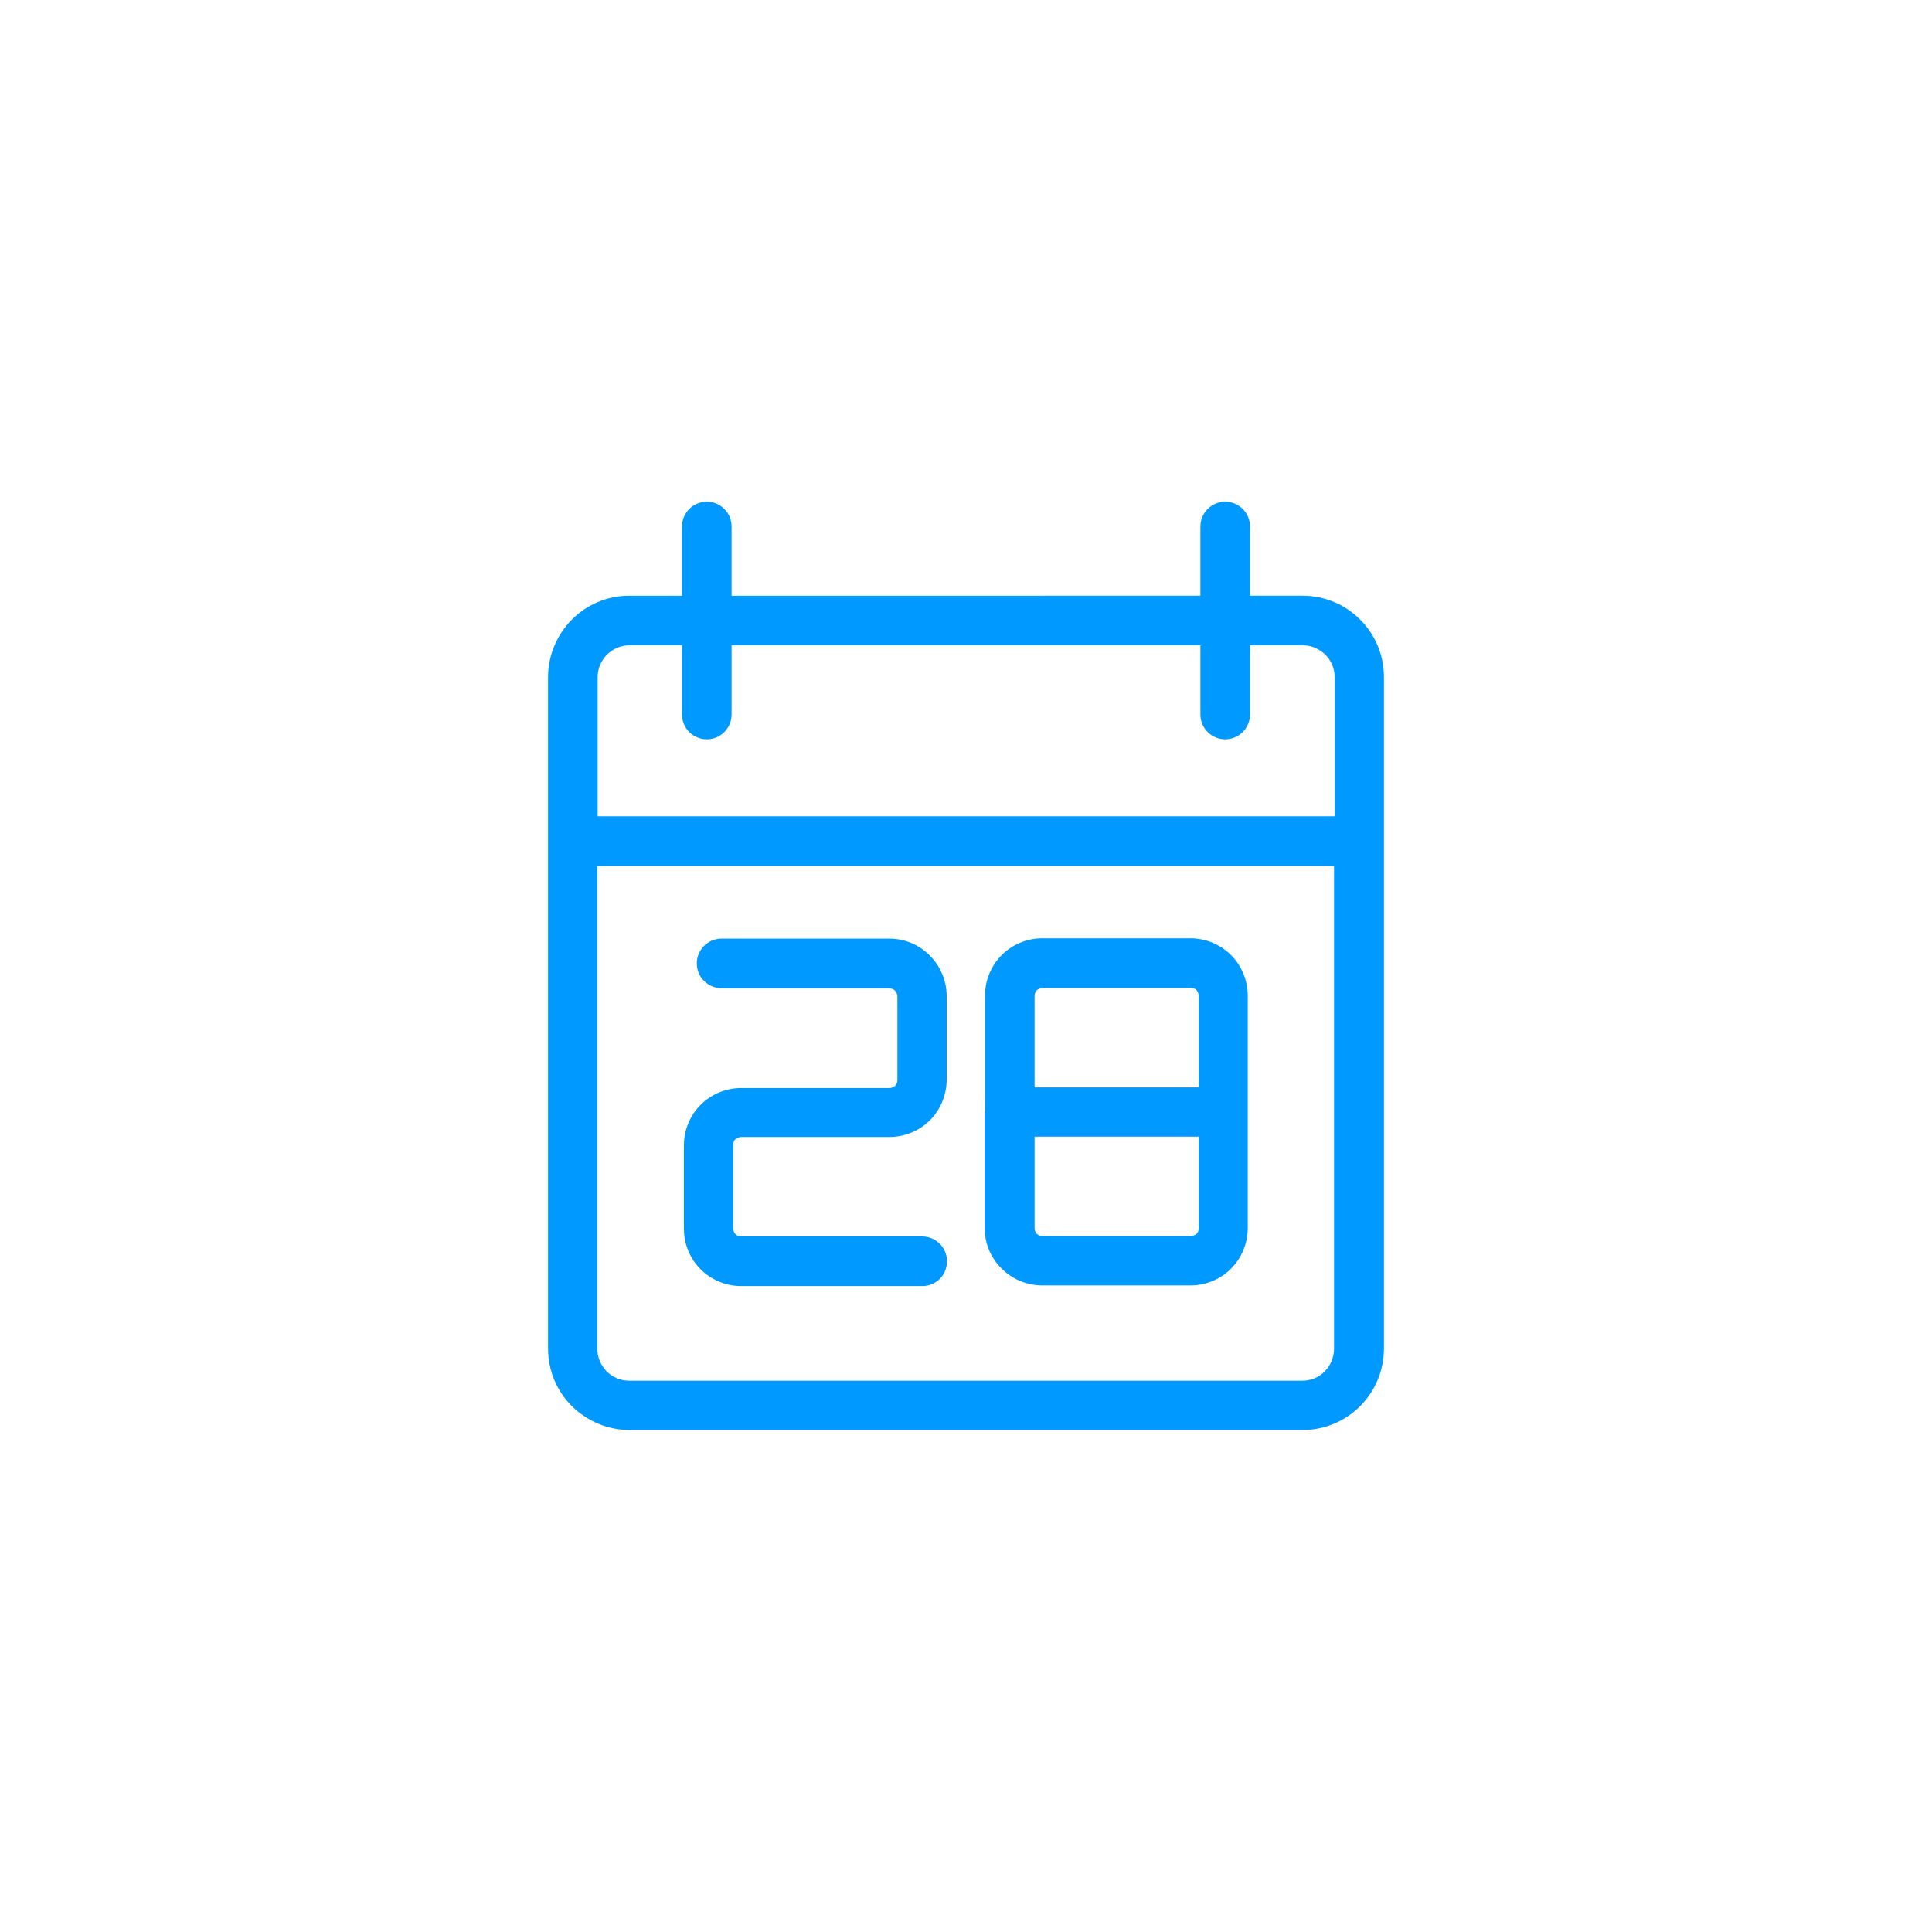 <?xml version="1.0" encoding="utf-8"?>
<!-- Generator: Adobe Illustrator 24.3.0, SVG Export Plug-In . SVG Version: 6.00 Build 0)  -->
<svg version="1.1" id="Warstwa_1" xmlns="http://www.w3.org/2000/svg" xmlns:xlink="http://www.w3.org/1999/xlink" x="0px" y="0px"
	 viewBox="0 0 60 60" style="enable-background:new 0 0 60 60;" xml:space="preserve">
<style type="text/css">
	.st0{fill:none;}
	.st1{fill:#0099FF;}
	.st2{fill-rule:evenodd;clip-rule:evenodd;fill:#0099FF;}
	.st3{fill:none;stroke:#0099FF;stroke-width:1.6;stroke-miterlimit:10;}
	.st4{fill-rule:evenodd;clip-rule:evenodd;fill:#0099FF;stroke:#0099FF;stroke-width:0.25;stroke-miterlimit:10;}
</style>
<rect class="st0" width="60" height="60"/>
<path class="st2" d="M40.45,20.04h-1.63v2.15c0,0.42-0.34,0.77-0.77,0.77c-0.42,0-0.77-0.34-0.77-0.77v-2.15H22.72v2.15
	c0,0.42-0.34,0.77-0.77,0.77c-0.42,0-0.77-0.34-0.77-0.77v-2.15h-1.63c-0.27,0-0.52,0.11-0.7,0.29c-0.18,0.18-0.29,0.43-0.29,0.7
	v4.32h22.89v-4.32c0-0.27-0.11-0.52-0.29-0.7C40.97,20.15,40.73,20.04,40.45,20.04L40.45,20.04z M30.59,34.55v-0.02v-0.02v-3.59
	c0-0.49,0.2-0.94,0.52-1.26c0.32-0.32,0.77-0.52,1.26-0.52h4.6c0.49,0,0.94,0.2,1.26,0.52c0.32,0.32,0.52,0.77,0.52,1.26v3.61v3.61
	c0,0.49-0.2,0.94-0.52,1.26v0c-0.32,0.32-0.77,0.52-1.26,0.52h-4.6c-0.49,0-0.94-0.2-1.26-0.52l-0.05-0.05
	c-0.3-0.32-0.48-0.74-0.48-1.21V34.55L30.59,34.55z M32.13,33.77h5.1v-2.84c0-0.07-0.03-0.13-0.07-0.18
	c-0.04-0.05-0.11-0.07-0.18-0.07h-4.6c-0.07,0-0.13,0.03-0.18,0.07c-0.04,0.04-0.07,0.11-0.07,0.18V33.77L32.13,33.77z M37.23,35.3
	h-5.1v2.84c0,0.06,0.02,0.12,0.05,0.16l0.02,0.02c0.05,0.05,0.11,0.07,0.18,0.07h4.6c0.07,0,0.13-0.03,0.18-0.07l0,0
	c0.04-0.04,0.07-0.11,0.07-0.18V35.3L37.23,35.3z M28.64,38.4c0.42,0,0.77,0.34,0.77,0.77s-0.34,0.77-0.77,0.77h-5.62
	c-0.49,0-0.94-0.2-1.26-0.52c-0.32-0.32-0.52-0.77-0.52-1.26v-2.59c0-0.49,0.2-0.94,0.52-1.26c0.32-0.32,0.77-0.52,1.26-0.52h4.6
	c0.07,0,0.13-0.03,0.18-0.07l0.02-0.02c0.03-0.04,0.05-0.1,0.05-0.16v-2.59c0-0.07-0.03-0.13-0.07-0.18l-0.02-0.02
	c-0.04-0.03-0.1-0.06-0.16-0.06h-5.21c-0.42,0-0.77-0.34-0.77-0.77c0-0.42,0.34-0.77,0.77-0.77h5.21c0.47,0,0.89,0.18,1.21,0.48
	l0.05,0.05c0.32,0.32,0.52,0.77,0.52,1.26v2.59c0,0.46-0.18,0.89-0.47,1.21l-0.05,0.05c-0.32,0.32-0.77,0.52-1.26,0.52h-4.6
	c-0.07,0-0.13,0.03-0.18,0.07c-0.05,0.04-0.07,0.11-0.07,0.18v2.59c0,0.07,0.03,0.13,0.07,0.18c0.05,0.05,0.11,0.07,0.18,0.07H28.64
	L28.64,38.4z M18.55,26.89v14.99c0,0.28,0.11,0.52,0.29,0.71l0,0c0.18,0.18,0.43,0.29,0.7,0.29h20.9c0.28,0,0.53-0.11,0.7-0.29l0,0
	c0.18-0.18,0.29-0.43,0.29-0.7V26.89H18.55L18.55,26.89z M37.28,18.5v-2.15c0-0.42,0.34-0.77,0.77-0.77c0.42,0,0.77,0.34,0.77,0.77
	v2.15h1.63c0.7,0,1.33,0.28,1.79,0.74c0.46,0.46,0.74,1.09,0.74,1.79v5.09v15.76c0,0.69-0.28,1.33-0.74,1.79l0,0
	c-0.46,0.46-1.09,0.74-1.79,0.74h-20.9c-0.7,0-1.33-0.29-1.79-0.74v0c-0.46-0.46-0.74-1.09-0.74-1.79V26.12v-5.09
	c0-0.7,0.29-1.33,0.74-1.79c0.46-0.46,1.09-0.74,1.79-0.74h1.63v-2.15c0-0.42,0.34-0.77,0.77-0.77c0.42,0,0.77,0.34,0.77,0.77v2.15
	H37.28z"/>
</svg>
